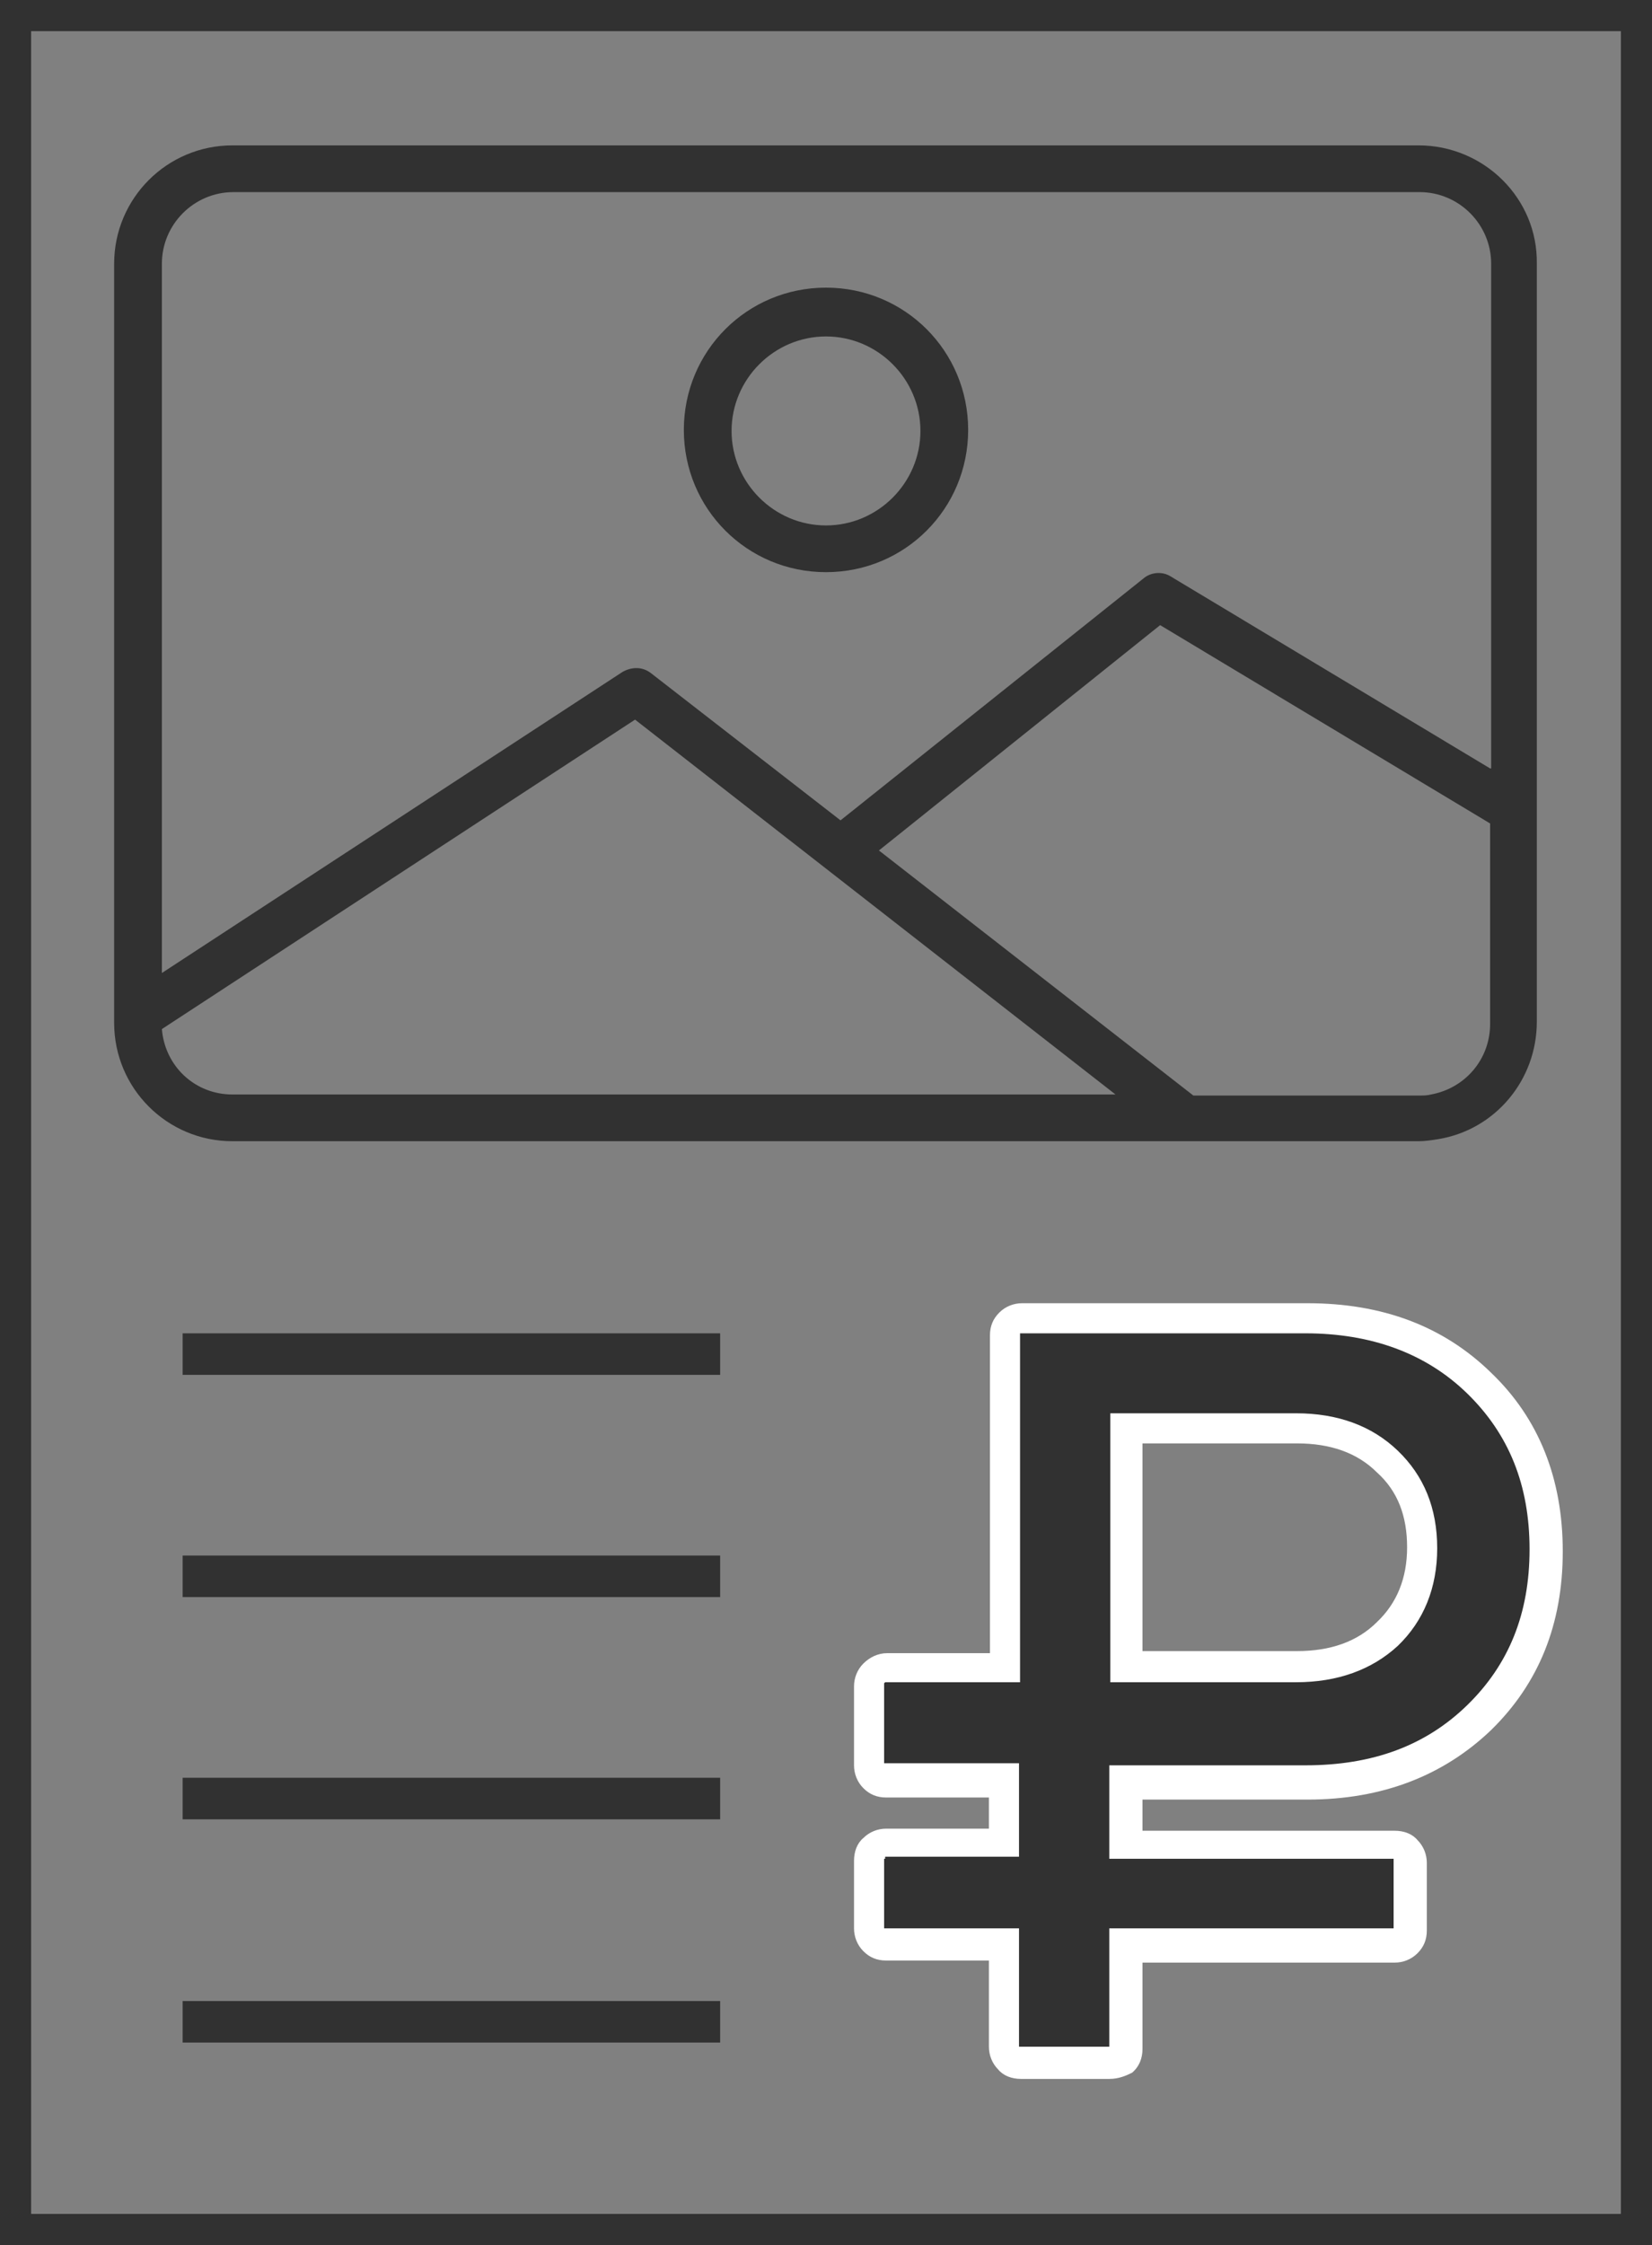 <?xml version="1.0" encoding="UTF-8"?> <!-- Generator: Adobe Illustrator 22.1.0, SVG Export Plug-In . SVG Version: 6.00 Build 0) --> <svg xmlns="http://www.w3.org/2000/svg" xmlns:xlink="http://www.w3.org/1999/xlink" id="Слой_1" x="0px" y="0px" viewBox="0 0 159.2 216.2" style="enable-background:new 0 0 159.2 216.2;" xml:space="preserve"><rect x="0" y="0" width="159.2" height="216.2" fill="#808080" stroke="none"/> <style type="text/css"> .st0{fill:#313131;} .st1{fill:#FFFFFF;} </style> <g> <g> <g> <g> <path class="st0" d="M136.7,14H22.4C16.1,14,11,19.1,11,25.4v73.1c0,6.3,5.1,11.4,11.4,11.4h114.3c0.6,0,1.3-0.1,1.9-0.2 c5.5-0.9,9.5-5.7,9.5-11.3V25.4C148.2,19.1,143,14,136.7,14z M22.4,105.4c-3.6,0-6.5-2.7-6.8-6.3l45.6-29.8l46.3,36.1H22.4z M143.6,98.6c0,3.4-2.4,6.2-5.7,6.8c-0.4,0.1-0.7,0.1-1.1,0.1H115L84.7,81.9l27.1-21.7l31.8,19.1V98.6z M143.6,74l-30.8-18.5 c-0.8-0.5-1.9-0.4-2.6,0.2L81,79L62.7,64.8c-0.8-0.6-1.8-0.6-2.7-0.1L15.6,93.7V25.4c0-3.8,3.1-6.9,6.9-6.9h114.3 c3.8,0,6.9,3.1,6.9,6.9V74z"></path> <path class="st0" d="M79.6,27.7c-7.6,0-13.7,6.1-13.7,13.7c0,7.6,6.1,13.7,13.7,13.7c7.6,0,13.7-6.1,13.7-13.7 S87.2,27.7,79.6,27.7z M79.6,50.6c-5,0-9.1-4.1-9.1-9.1s4.1-9.1,9.1-9.1s9.1,4.1,9.1,9.1S84.6,50.6,79.6,50.6z"></path> </g> </g> </g> <path class="st0" d="M159.2,216.2H0V0h159.2V216.2z M3,213.2h153.2V3H3V213.2z"></path> <rect x="17.6" y="128.4" class="st0" width="51.8" height="4"></rect> <rect x="17.6" y="149.8" class="st0" width="51.8" height="4"></rect> <rect x="17.6" y="171.2" class="st0" width="51.8" height="4"></rect> <rect x="17.6" y="192.7" class="st0" width="51.8" height="4"></rect> <g> <g> <g> <path class="st0" d="M85.3,187.3h11.4v9.8c0,0.5,0.2,0.9,0.5,1.2c0.3,0.3,0.7,0.5,1.2,0.5h8.5c0.4,0,0.8-0.2,1.1-0.5 c0.3-0.3,0.5-0.7,0.5-1.2v-9.8h25.8c0.5,0,0.9-0.2,1.2-0.5c0.3-0.3,0.5-0.7,0.5-1.2v-6.5c0-0.5-0.2-0.9-0.5-1.2 c-0.3-0.3-0.7-0.5-1.2-0.5h-25.8v-6h17.4c6.8,0,12.4-2.1,16.7-6.2c4.3-4.2,6.5-9.5,6.5-16.1c0-6.6-2.2-11.9-6.5-16.1 c-4.3-4.2-9.9-6.2-16.7-6.2H98.4c-0.5,0-0.9,0.2-1.2,0.5c-0.3,0.3-0.5,0.7-0.5,1.2v32.1H85.3c-0.5,0-0.9,0.2-1.2,0.5 c-0.3,0.3-0.5,0.7-0.5,1.1v7.6c0,0.5,0.2,0.9,0.5,1.2c0.3,0.3,0.7,0.5,1.2,0.5h11.4v6H85.3c-0.5,0-0.9,0.2-1.2,0.5 c-0.3,0.3-0.5,0.7-0.5,1.2v6.5c0,0.5,0.2,0.9,0.5,1.2C84.4,187.1,84.8,187.3,85.3,187.3z M108.6,137.7h16.4 c3.6,0,6.5,1.1,8.7,3.2c2.2,2.1,3.3,4.9,3.3,8.3c0,3.4-1.1,6.2-3.3,8.3c-2.2,2.1-5.1,3.2-8.7,3.2h-16.4V137.7z"></path> <path class="st1" d="M106.9,200.2h-8.5c-0.9,0-1.7-0.3-2.2-0.9c-0.6-0.6-0.9-1.4-0.9-2.2v-8.3h-9.9c-0.9,0-1.6-0.3-2.2-0.9 c-0.6-0.6-0.9-1.4-0.9-2.2v-6.5c0-0.9,0.3-1.7,0.9-2.2c0.6-0.6,1.4-0.9,2.2-0.9h9.9v-3h-9.9c-0.9,0-1.6-0.3-2.2-0.9 c-0.6-0.6-0.9-1.4-0.9-2.2v-7.6c0-0.8,0.3-1.6,0.9-2.2c0.6-0.6,1.4-1,2.3-1h9.9v-30.6c0-0.9,0.3-1.6,0.9-2.2 c0.6-0.6,1.4-0.9,2.2-0.9h27.5c7.2,0,13.1,2.2,17.7,6.7c4.6,4.4,6.9,10.2,6.9,17.2c0,7-2.3,12.7-6.9,17.2 c-4.6,4.4-10.5,6.7-17.7,6.7h-15.9v3h24.3c0.9,0,1.7,0.3,2.2,0.9c0.6,0.6,0.9,1.4,0.9,2.2v6.5c0,0.9-0.3,1.6-0.9,2.2 c-0.6,0.6-1.4,0.9-2.2,0.9h-24.3v8.3c0,0.9-0.3,1.7-1,2.3C108.5,199.9,107.8,200.2,106.9,200.2z M85.3,179c-0.1,0-0.1,0-0.1,0 c0,0,0,0,0,0.1v6.5c0,0.1,0,0.1,0,0.1c0,0,0,0,0.1,0h12.9v11.3c0,0.1,0,0.1,0,0.1c0,0,0,0,0.1,0h8.5c0.1,0,0.1,0,0.1,0l0-11.4 h27.3c0.1,0,0.1,0,0.1,0c0,0,0,0,0-0.1v-6.5c0-0.1,0-0.1,0-0.1c0,0,0,0-0.1,0h-27.3v-9h18.9c6.5,0,11.6-1.9,15.6-5.8 c4-3.9,6-8.8,6-15c0-6.2-2-11.1-6-15c-4-3.9-9.3-5.8-15.6-5.8H98.4c-0.1,0-0.1,0-0.1,0c0,0,0,0,0,0.1V162H85.3 c-0.1,0.1-0.1,0.1-0.1,0.1v7.6c0,0.1,0,0.1,0,0.1c0,0,0,0,0.1,0h12.9v9H85.3z M124.9,162h-17.9v-25.9h17.9c4,0,7.3,1.2,9.8,3.6 c2.5,2.4,3.8,5.5,3.8,9.4c0,3.8-1.3,7-3.8,9.4C132.2,160.8,128.9,162,124.9,162z M110.1,159h14.9c3.2,0,5.8-0.9,7.7-2.8 c1.9-1.8,2.9-4.2,2.9-7.2c0-3-0.9-5.4-2.9-7.2c-1.9-1.9-4.5-2.8-7.7-2.8h-14.9V159z"></path> </g> </g> </g> </g> </svg> 